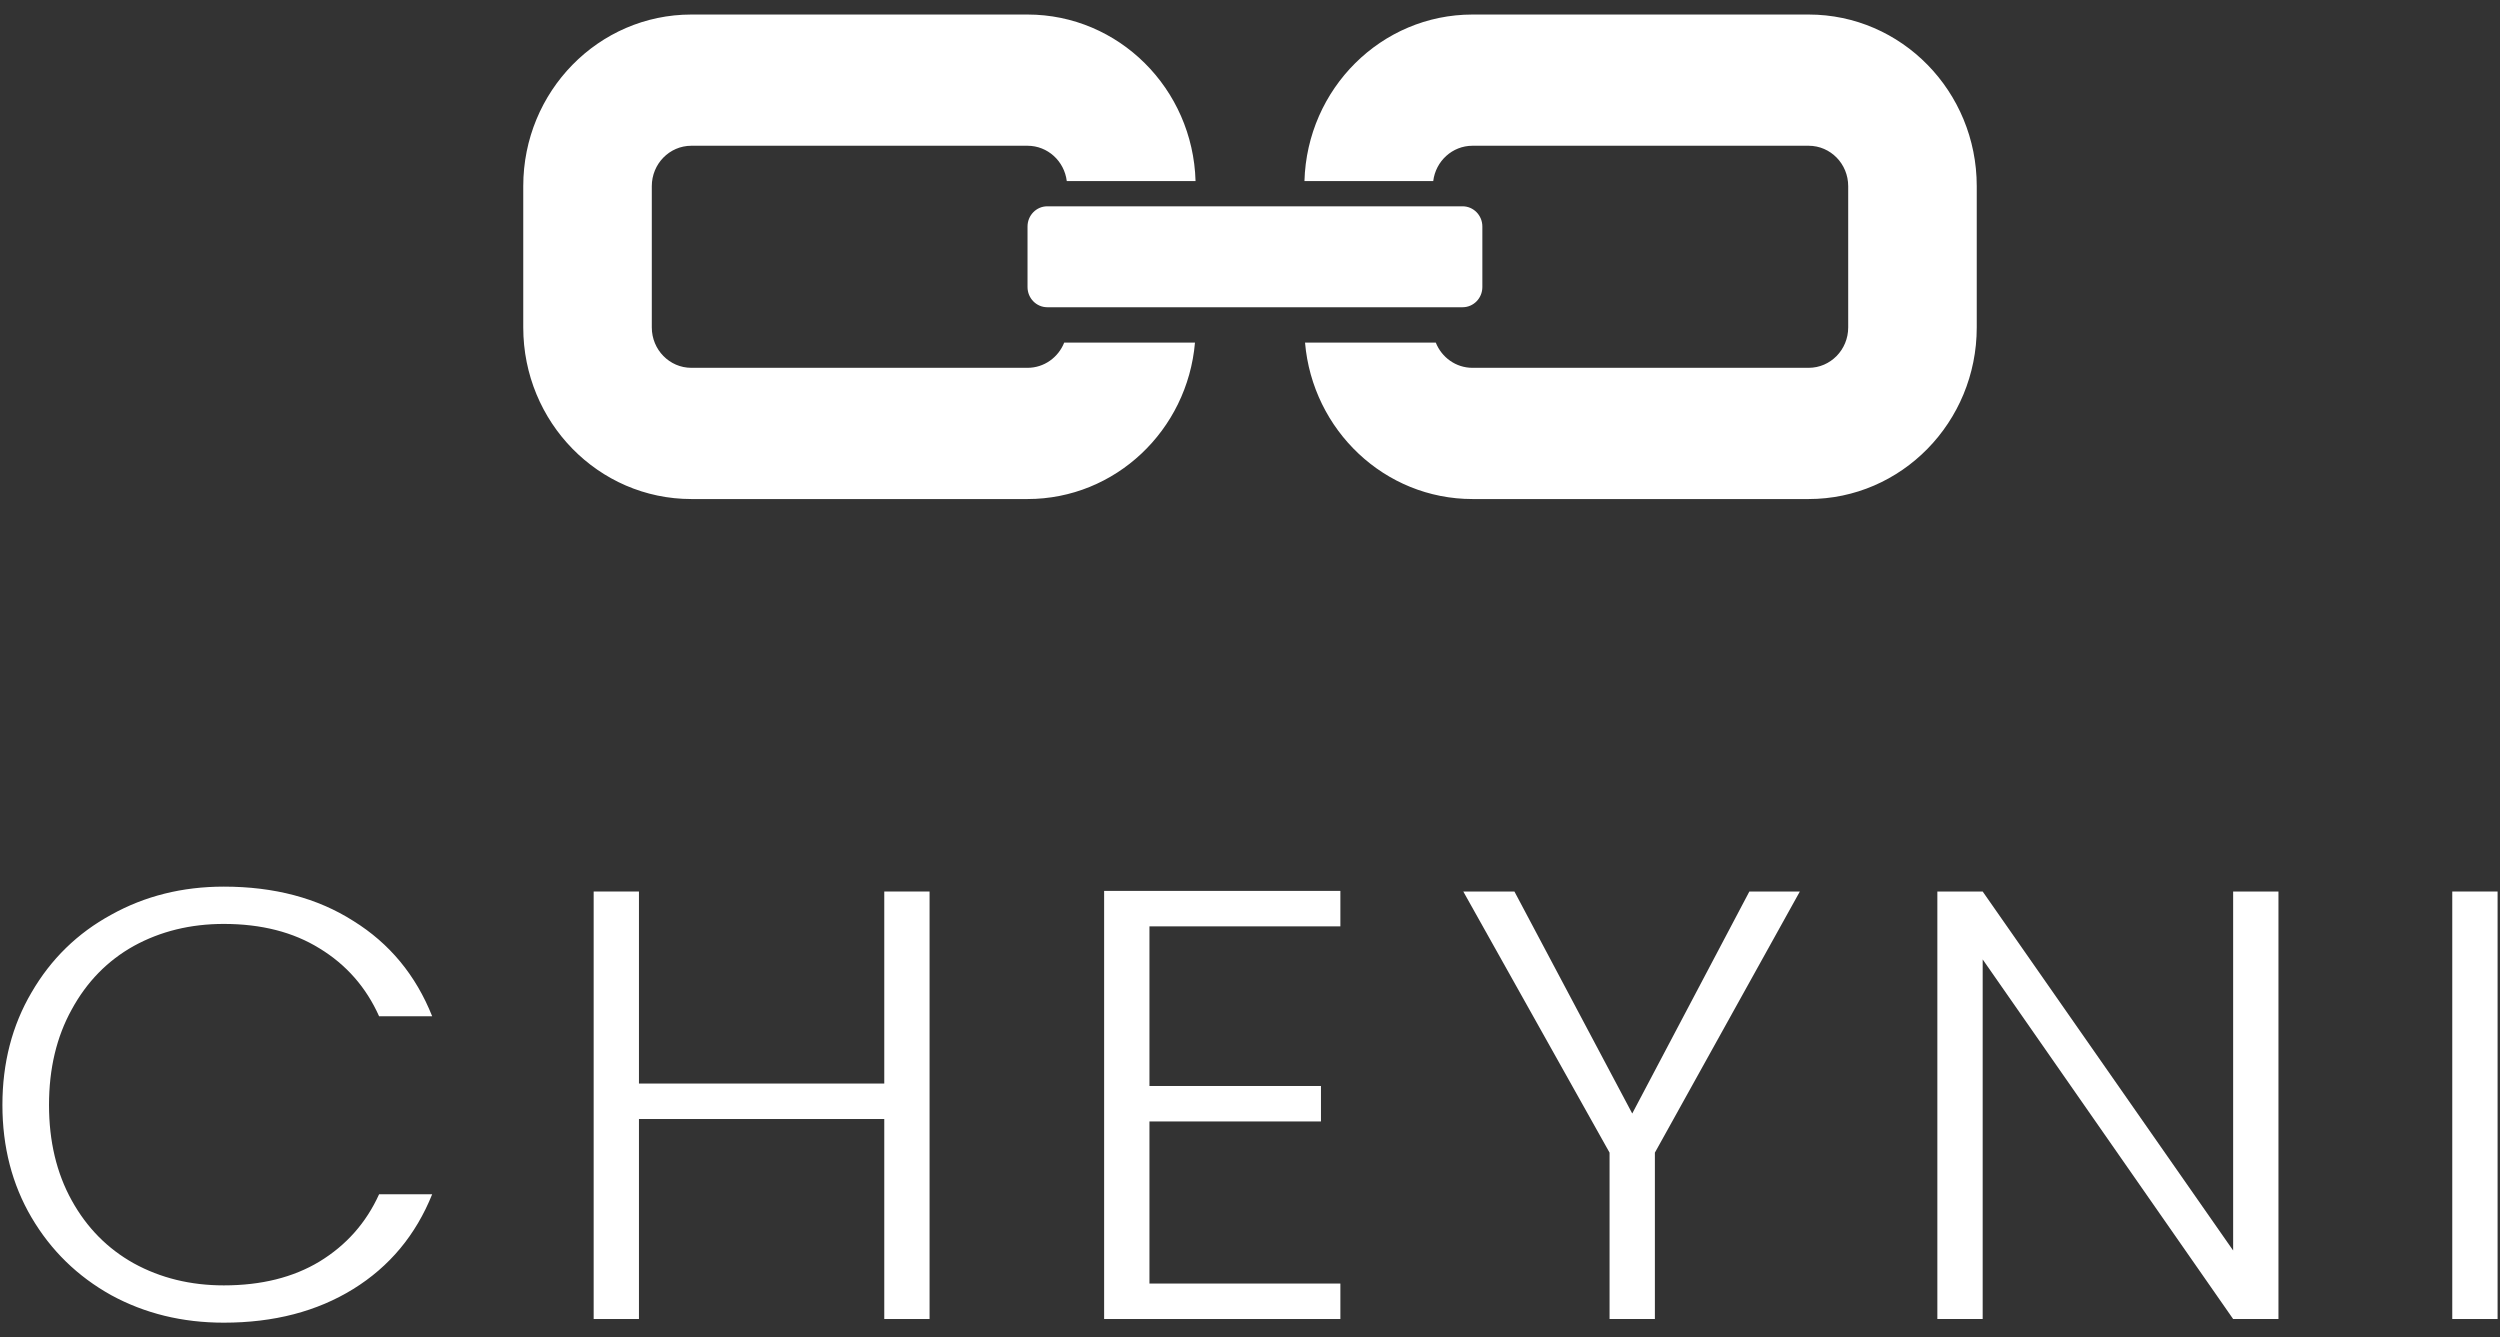 <svg width="86" height="46" viewBox="0 0 86 46" fill="none" xmlns="http://www.w3.org/2000/svg">
<rect x="0" y="0" width="86" height="46" fill="#333333" stroke="none"/>
<path fill-rule="evenodd" clip-rule="evenodd" d="M35.347 5.014H23.782C23.031 5.014 22.422 5.636 22.422 6.403V11.264C22.422 12.031 23.031 12.653 23.782 12.653H35.347C35.918 12.653 36.407 12.294 36.609 11.785H41.107C40.849 14.801 38.368 17.167 35.347 17.167H23.782C20.589 17.167 18 14.524 18 11.264V6.403C18 3.143 20.589 0.5 23.782 0.5H35.347C38.483 0.5 41.037 3.049 41.127 6.229H36.697C36.613 5.544 36.041 5.014 35.347 5.014ZM44.893 11.785C45.151 14.801 47.632 17.167 50.653 17.167H62.218C65.411 17.167 68 14.524 68 11.264V6.403C68 3.143 65.411 0.5 62.218 0.5H50.653C47.517 0.5 44.963 3.049 44.873 6.229H49.303C49.387 5.544 49.959 5.014 50.653 5.014H62.218C62.969 5.014 63.578 5.636 63.578 6.403V11.264C63.578 12.031 62.969 12.653 62.218 12.653H50.653C50.082 12.653 49.593 12.294 49.391 11.785H44.893Z" fill="white"/>
<path d="M35.347 7.792C35.347 7.408 35.651 7.097 36.027 7.097H50.313C50.689 7.097 50.993 7.408 50.993 7.792V9.875C50.993 10.258 50.689 10.569 50.313 10.569H36.027C35.651 10.569 35.347 10.258 35.347 9.875V7.792Z" fill="white"/>
<path d="M85.917 30.668V45.374H84.358V30.668H85.917Z" fill="white"/>
<path d="M78.379 45.374H76.82L68.204 33.004V45.374H66.645V30.668H68.204L76.82 43.017V30.668H78.379V45.374Z" fill="white"/>
<path d="M61.915 30.668L56.928 39.651V45.374H55.369V39.651L50.337 30.668H52.096L56.149 38.305L60.178 30.668H61.915Z" fill="white"/>
<path d="M39.541 31.867V37.358H45.441V38.578H39.541V44.154H46.109V45.374H37.982V30.647H46.109V31.867H39.541Z" fill="white"/>
<path d="M31.977 30.668V45.374H30.419V38.494H21.98V45.374H20.422V30.668H21.98V37.274H30.419V30.668H31.977Z" fill="white"/>
<path d="M0.083 38.011C0.083 36.566 0.417 35.276 1.085 34.14C1.753 32.989 2.666 32.099 3.824 31.468C4.981 30.823 6.273 30.5 7.698 30.5C9.434 30.5 10.919 30.893 12.151 31.678C13.398 32.45 14.303 33.544 14.867 34.96H13.041C12.596 33.964 11.913 33.186 10.993 32.625C10.088 32.064 8.989 31.783 7.698 31.783C6.555 31.783 5.523 32.036 4.603 32.541C3.698 33.046 2.985 33.775 2.466 34.729C1.946 35.668 1.686 36.762 1.686 38.011C1.686 39.259 1.946 40.353 2.466 41.292C2.985 42.232 3.698 42.954 4.603 43.459C5.523 43.964 6.555 44.217 7.698 44.217C8.989 44.217 10.088 43.943 10.993 43.396C11.913 42.835 12.596 42.064 13.041 41.082H14.867C14.303 42.485 13.398 43.572 12.151 44.343C10.904 45.114 9.42 45.5 7.698 45.5C6.273 45.5 4.981 45.184 3.824 44.553C2.666 43.908 1.753 43.017 1.085 41.882C0.417 40.745 0.083 39.455 0.083 38.011Z" fill="white"/>
</svg>
